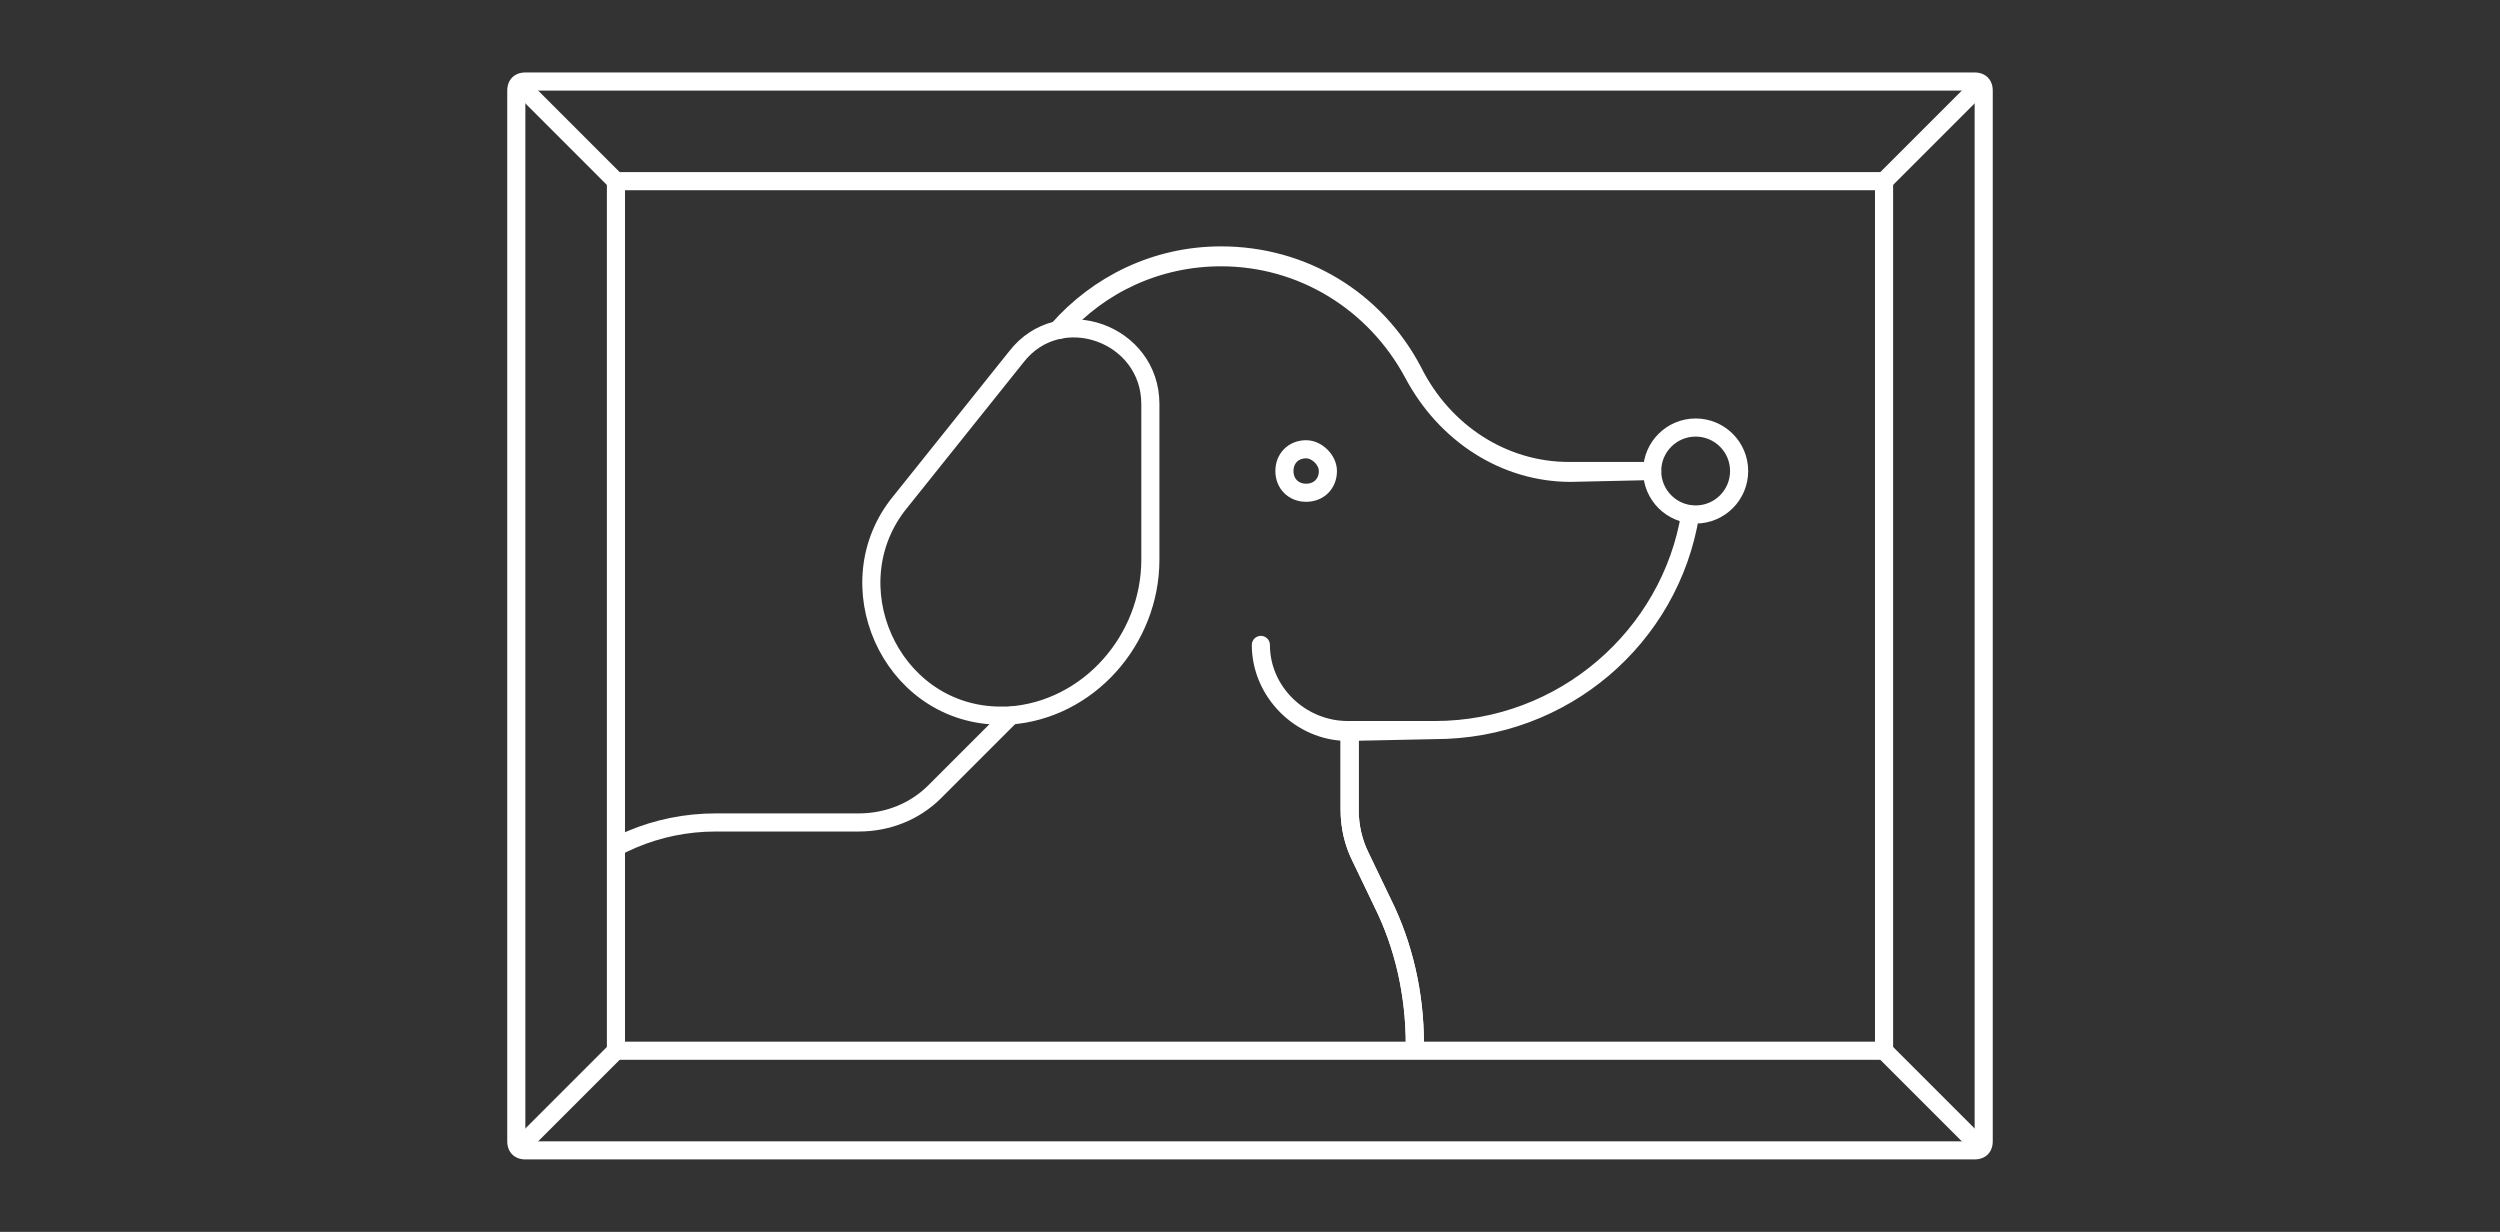 <?xml version="1.0" encoding="utf-8"?>
<!-- Generator: Adobe Illustrator 26.0.2, SVG Export Plug-In . SVG Version: 6.00 Build 0)  -->
<svg version="1.1" id="_x34_8x48" xmlns="http://www.w3.org/2000/svg" xmlns:xlink="http://www.w3.org/1999/xlink" x="0px" y="0px"
	 viewBox="0 0 138 68" style="enable-background:new 0 0 138 68;" xml:space="preserve">
<rect x="0" y="0" width="138" height="68" fill="#333333" stroke="none"/>
<style type="text/css">
	.st0{fill:none;}
	.st1{clip-path:url(#SVGID_00000035503623859398618810000008884291110980067504_);}
	.st2{fill:none;stroke:#FFFFFF;stroke-linecap:round;stroke-linejoin:round;stroke-miterlimit:10;}
	.st3{fill:#FFFFFF;}
</style>
<rect class="st0" width="138" height="68"/>
<g>
	<g>
		<g>
			<defs>
				<rect id="SVGID_1_" x="34" y="10" width="70" height="48"/>
			</defs>
			<clipPath id="SVGID_00000038402924665681992230000004477363857826999954_">
				<use xlink:href="#SVGID_1_"  style="overflow:visible;"/>
			</clipPath>
			<g style="clip-path:url(#SVGID_00000038402924665681992230000004477363857826999954_);">
				<g>
					<ellipse class="st2" cx="93.6" cy="26" rx="2.4" ry="2.4"/>
					<path class="st2" d="M79.2,40.3h-4.8c-2.6,0-4.8-2.1-4.8-4.7h0c0,2.6,2.2,4.8,4.8,4.8L79.2,40.3c7.1,0,13-5.1,14.1-11.9
						c0,0,0,0,0,0C92.2,35.1,86.3,40.3,79.2,40.3z"/>
					<path class="st2" d="M73.3,26c0,0.7-0.5,1.2-1.2,1.2c-0.7,0-1.2-0.5-1.2-1.2c0-0.7,0.5-1.2,1.2-1.2
						C72.7,24.8,73.3,25.4,73.3,26z"/>
					<path class="st2" d="M55,39.5c0.2,0,0.5,0,0.7,0c4.4-0.3,7.8-4.2,7.8-8.6v-8.6c0-3.9-5-5.7-7.4-2.6l-6.4,8
						C46,32.2,49.1,39.3,55,39.5z"/>
					<path class="st2" d="M91.2,26h-4.6c-3.6,0-6.9-2.1-8.6-5.5c-2.1-4-6.1-6.4-10.6-6.4c-3.6,0-6.8,1.6-9,4.1c0,0,0,0,0.1,0
						c2.2-2.5,5.4-4,8.9-4c4.5,0,8.5,2.5,10.6,6.4c1.8,3.4,5.1,5.5,8.7,5.5L91.2,26C91.2,26,91.2,26,91.2,26
						C91.2,26,91.2,26,91.2,26z"/>
				</g>
				<g>
					<path class="st2" d="M72.9,85H59.8V69h0v15.9L72.9,85l0-2.9c0-1.6-1.3-2.9-2.9-2.9H67V69h0v10.1H70c1.6,0,2.9,1.3,2.9,2.9V85z"
						/>
					<path class="st2" d="M40.7,85H27.6V57.2c0-6.5,5.3-11.8,11.9-11.8h7.9c1.6,0,3.1-0.6,4.2-1.7l4.2-4.2l0,0l-4.2,4.2
						c-1.1,1.1-2.6,1.7-4.2,1.7h-7.9c-6.5,0-11.8,5.3-11.8,11.8v27.8L40.7,85l0-2.9c0-1.6-1.3-2.9-2.9-2.9h-2.9V69h0v10.1h2.9
						c1.6,0,2.9,1.3,2.9,2.9V85z"/>
					<path class="st2" d="M48.1,85v-2.9c0-1.6-1.3-2.9-2.9-2.9h-2.9V69h0v10.1h2.9c1.6,0,2.9,1.3,2.9,2.9L48.1,85l-7.4,0v0H48.1z"/>
					<path class="st2" d="M21.7,37.7c0-3.1,1.2-6.1,3.5-8.3l0,0C22.9,31.6,21.7,34.6,21.7,37.7c0,5.5,3.8,10.2,9,11.5c0,0,0,0,0,0
						C25.5,47.9,21.7,43.3,21.7,37.7z"/>
					<path class="st2" d="M70.3,69.1h-3.1v0L70.3,69.1c2.5,0,4.8-1.4,6-3.7l0,0c1.2-2.4,1.8-5.1,1.8-7.8c0-2.7-0.6-5.4-1.8-7.8
						l-1.2-2.5c-0.4-0.8-0.6-1.7-0.6-2.6v-4.3h0v4.3c0,0.9,0.2,1.8,0.6,2.6l1.2,2.5c1.2,2.4,1.8,5.1,1.8,7.9c0,2.7-0.6,5.4-1.8,7.9
						l0,0C75.2,67.6,72.9,69.1,70.3,69.1z"/>
					<path class="st2" d="M80.2,82.1c0-1.6-1.3-2.9-2.9-2.9h-2.9V67.6c-1.2,0.9-2.6,1.4-4.1,1.4h-3.1v10.1H70c1.6,0,2.9,1.3,2.9,2.9
						v2.9h7.4V82.1z"/>
					<rect x="42.3" y="69" class="st2" width="17.6" height="0"/>
					<path class="st2" d="M70.3,69.1h-3.1v0L70.3,69.1c2.5,0,4.8-1.4,6-3.7l0,0c1.2-2.4,1.8-5.1,1.8-7.8c0-2.7-0.6-5.4-1.8-7.8
						l-1.2-2.5c-0.4-0.8-0.6-1.7-0.6-2.6v-4.3h0v4.3c0,0.9,0.2,1.8,0.6,2.6l1.2,2.5c1.2,2.4,1.8,5.1,1.8,7.9c0,2.7-0.6,5.4-1.8,7.9
						l0,0C75.2,67.6,72.9,69.1,70.3,69.1z"/>
				</g>
			</g>
			<use xlink:href="#SVGID_1_"  style="overflow:visible;fill:none;stroke:#FFFFFF;stroke-miterlimit:10;"/>
		</g>
		<g>
			<path class="st3" d="M109,5v58H29V5H109 M109,4H29c-0.6,0-1,0.4-1,1v58c0,0.6,0.4,1,1,1h80c0.6,0,1-0.4,1-1V5
				C110,4.4,109.6,4,109,4L109,4z"/>
		</g>
	</g>
	<line class="st2" x1="29" y1="5" x2="34" y2="10"/>
	<line class="st2" x1="109" y1="5" x2="104" y2="10"/>
	<line class="st2" x1="29" y1="63" x2="34" y2="58"/>
	<line class="st2" x1="109" y1="63" x2="104" y2="58"/>
</g>
</svg>
